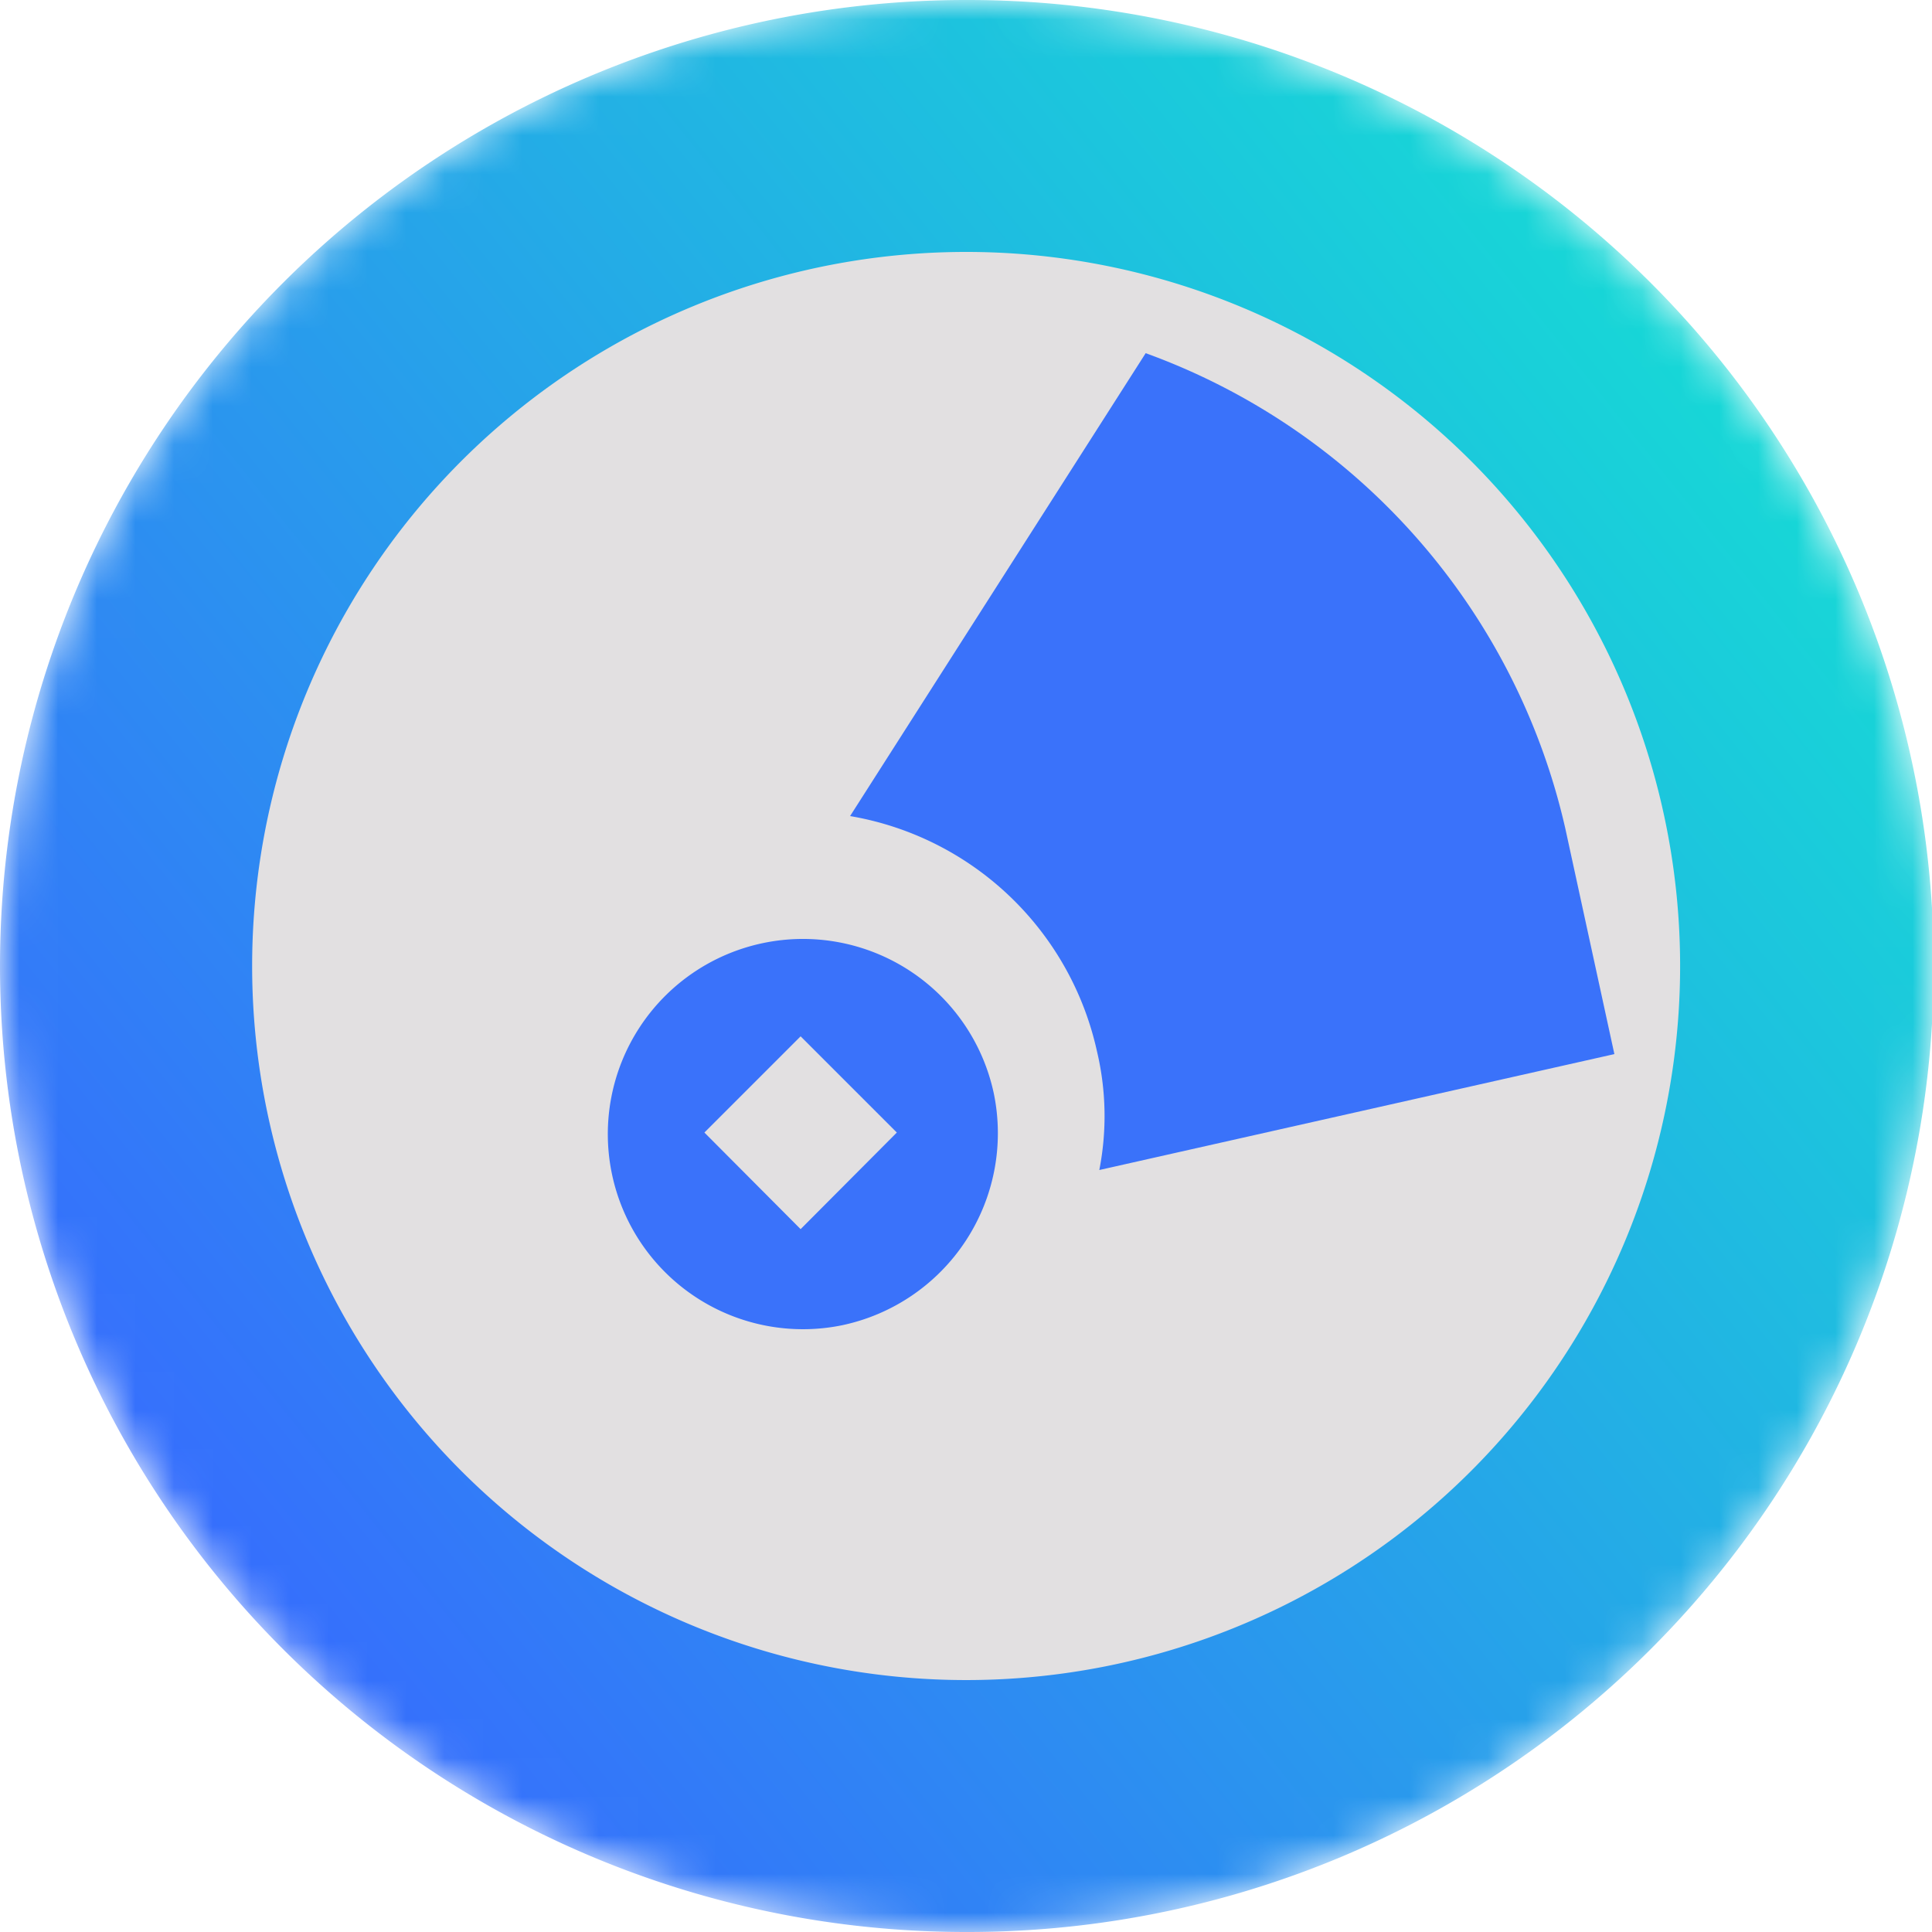 <svg id="图层_1" data-name="图层 1" xmlns="http://www.w3.org/2000/svg" xmlns:xlink="http://www.w3.org/1999/xlink" viewBox="0 0 50 50"><defs><style>.cls-1{fill:#fff;}.cls-1,.cls-3,.cls-4,.cls-5{fill-rule:evenodd;}.cls-2{mask:url(#mask);}.cls-3{fill:url(#未命名的渐变);}.cls-4{fill:#e2e0e1;}.cls-5{fill:#3a72fa;}</style><mask id="mask" x="0" y="0" width="50" height="50" maskUnits="userSpaceOnUse"><g id="mask-2"><path id="path-1" class="cls-1" d="M25,0A24.92,24.92,0,0,0,7.32,7.32h0A24.91,24.91,0,0,0,0,25H0V25A24.92,24.92,0,0,0,7.32,42.68h0A24.92,24.92,0,0,0,25,50h.09a24.91,24.91,0,0,0,17.63-7.32h0a25,25,0,0,0,0-35.36h0A24.92,24.92,0,0,0,25,0H25Z"/></g></mask><linearGradient id="未命名的渐变" x1="-526.2" y1="1219.31" x2="-525.31" y2="1220.02" gradientTransform="matrix(50, 0, 0, -50, 26313, 61008)" gradientUnits="userSpaceOnUse"><stop offset="0" stop-color="#3867ff"/><stop offset="1" stop-color="#14e1d3"/></linearGradient></defs><g id="页面1"><g id="Add-Liquidity"><g id="logo-"><g id="编组"><g class="cls-2"><path id="Fill-11" class="cls-3" d="M25,0A25,25,0,0,0,0,25V25A25,25,0,0,0,25,50h.09A25,25,0,0,0,25,0Z"/></g></g><g id="编组-2" data-name="编组"><path id="Fill-13" class="cls-4" d="M38.07,38.07a18.48,18.48,0,1,1,0-26.14,18.49,18.49,0,0,1,0,26.14"/><path id="Fill-15" class="cls-5" d="M40.51,21.44A17.12,17.12,0,0,0,29.65,9.14L22,21.12a7.9,7.9,0,0,1,6.39,6.09,7.25,7.25,0,0,1,.06,3.07l13.33-3Z"/><path id="Fill-17" class="cls-5" d="M20.72,31.81l-2.49-2.5,2.49-2.49,2.49,2.49Zm5-3.51a5.05,5.05,0,1,0-3.94,6,5.08,5.08,0,0,0,3.94-6Z"/></g></g></g></g></svg>